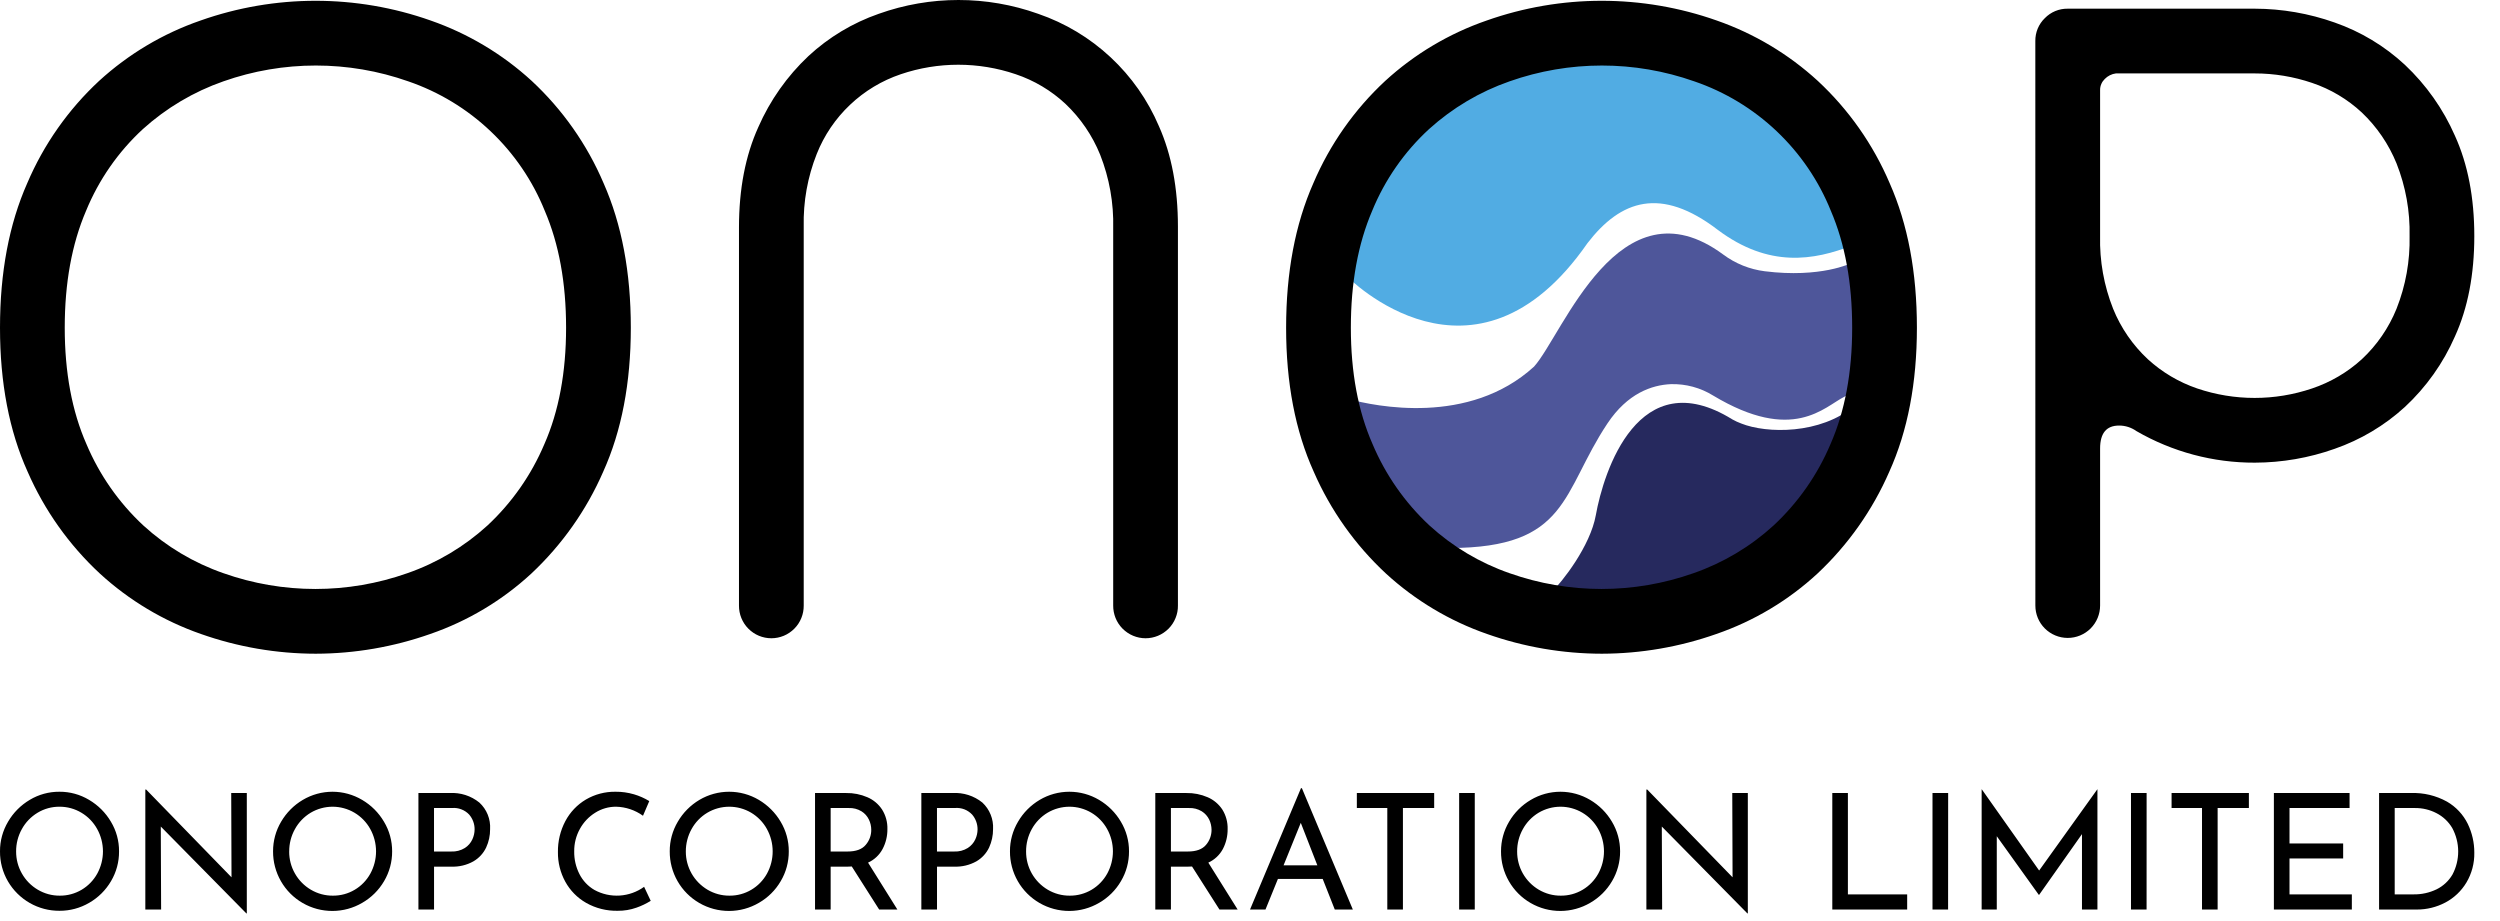 <?xml version="1.0" encoding="utf-8"?>
<svg xmlns="http://www.w3.org/2000/svg" fill="none" height="100%" overflow="visible" preserveAspectRatio="none" style="display: block;" viewBox="0 0 76 28" width="100%">
<g id="Frame 51807">
<g id="Group 51862">
<g id="Group 47948">
<g id="Group 47947">
<path d="M56.381 12.332C55.395 15.711 52.334 18.175 48.709 18.175C48.185 18.175 47.662 18.123 47.148 18.019C47.496 17.689 48.345 16.598 48.513 15.661C48.748 14.345 49.806 10.98 52.662 12.749C52.75 12.798 52.841 12.841 52.935 12.875C53.7 13.181 55.341 13.217 56.381 12.332" fill="#26295E" id="Path 34495"/>
<path d="M56.323 7.455C55.142 7.922 53.772 8.152 52.217 6.985C50.492 5.667 49.275 6.072 48.259 7.392C44.81 12.363 40.953 8.406 40.953 8.406L40.861 8.361C40.952 7.9 41.082 7.447 41.25 7.008C41.257 6.99 41.264 6.973 41.271 6.956C42.448 3.935 45.335 1.799 48.709 1.799C52.266 1.799 55.281 4.172 56.323 7.454" fill="#51ACE3" id="Path 34496"/>
<path d="M56.715 9.987C56.715 10.26 56.702 10.531 56.676 10.796V10.8C56.579 11.37 56.401 11.895 56.073 12.059C55.453 12.369 54.512 13.484 52.08 12.025C51.695 11.786 51.249 11.666 50.796 11.678C50.212 11.704 49.477 11.958 48.868 12.87C47.468 14.97 47.701 16.654 44.07 16.66C43.165 16 42.406 15.16 41.84 14.193C41.84 14.191 41.839 14.191 41.839 14.19L41.4 13.331V13.33L40.98 12.128C41.803 12.352 44.657 12.952 46.635 11.145C47.509 10.175 49.22 5.395 52.388 7.739C52.757 8.014 53.191 8.188 53.647 8.246C55.355 8.46 56.276 8 56.276 8L56.612 8.672C56.681 9.107 56.715 9.547 56.715 9.987" fill="#4E569A" id="Path 34497"/>
<path d="M1.968 9.961C1.968 11.321 2.188 12.501 2.628 13.501C3.023 14.437 3.612 15.28 4.356 15.973C5.061 16.617 5.89 17.111 6.792 17.425C8.601 18.065 10.575 18.065 12.384 17.425C13.287 17.111 14.115 16.617 14.821 15.973C15.564 15.28 16.153 14.437 16.549 13.501C16.989 12.501 17.209 11.321 17.209 9.961C17.209 8.6 16.993 7.416 16.561 6.409C16.192 5.493 15.63 4.668 14.913 3.989C14.197 3.309 13.343 2.792 12.409 2.472C10.591 1.832 8.61 1.832 6.793 2.472C5.888 2.788 5.055 3.282 4.344 3.924C3.593 4.616 3.004 5.464 2.616 6.409C2.184 7.417 1.968 8.601 1.968 9.961ZM9.6 19.873C8.411 19.872 7.23 19.669 6.108 19.273C4.97 18.876 3.925 18.252 3.037 17.437C2.099 16.567 1.352 15.513 0.84 14.341C0.28 13.101 -6.48538e-05 11.641 1.12678e-08 9.961C6.48764e-05 8.28 0.276 6.816 0.828 5.569C1.33 4.391 2.074 3.332 3.012 2.46C3.904 1.644 4.953 1.019 6.096 0.624C8.36 -0.176 10.829 -0.176 13.093 0.624C14.231 1.021 15.277 1.646 16.165 2.46C17.102 3.332 17.847 4.391 18.349 5.569C18.901 6.817 19.177 8.281 19.177 9.961C19.177 11.641 18.897 13.101 18.337 14.341C17.827 15.511 17.083 16.564 16.152 17.437C15.266 18.255 14.22 18.88 13.08 19.273C11.962 19.667 10.786 19.87 9.6 19.873M24.433 18.409C24.434 18.539 24.41 18.668 24.361 18.788C24.312 18.909 24.24 19.019 24.148 19.111C24.057 19.203 23.948 19.277 23.828 19.327C23.708 19.377 23.579 19.403 23.449 19.403C23.319 19.403 23.19 19.377 23.07 19.327C22.95 19.277 22.841 19.203 22.75 19.111C22.658 19.019 22.586 18.909 22.537 18.788C22.488 18.668 22.464 18.539 22.465 18.409V6.913C22.465 5.745 22.661 4.729 23.053 3.864C23.41 3.049 23.929 2.314 24.577 1.704C25.193 1.133 25.92 0.696 26.713 0.42C28.281 -0.14 29.994 -0.14 31.561 0.42C32.379 0.701 33.128 1.15 33.761 1.74C34.394 2.329 34.895 3.045 35.233 3.84C35.617 4.704 35.809 5.72 35.809 6.888V18.409C35.811 18.539 35.786 18.668 35.737 18.788C35.688 18.909 35.616 19.019 35.525 19.111C35.433 19.203 35.324 19.277 35.204 19.327C35.084 19.377 34.956 19.403 34.825 19.403C34.695 19.403 34.567 19.377 34.447 19.327C34.327 19.277 34.218 19.203 34.126 19.111C34.035 19.019 33.962 18.909 33.913 18.788C33.865 18.668 33.84 18.539 33.841 18.409V6.937C33.86 6.174 33.725 5.415 33.445 4.704C33.208 4.119 32.848 3.591 32.389 3.156C31.955 2.752 31.44 2.445 30.877 2.256C29.745 1.872 28.517 1.872 27.385 2.256C26.808 2.451 26.281 2.768 25.84 3.187C25.398 3.605 25.053 4.115 24.829 4.68C24.55 5.382 24.416 6.133 24.433 6.888L24.433 18.409ZM41.066 9.961C41.066 11.321 41.286 12.501 41.726 13.501C42.121 14.437 42.71 15.28 43.454 15.973C44.159 16.617 44.988 17.111 45.89 17.425C47.699 18.065 49.673 18.065 51.482 17.425C52.384 17.111 53.213 16.617 53.918 15.973C54.662 15.28 55.251 14.437 55.647 13.501C56.086 12.501 56.306 11.321 56.306 9.961C56.306 8.601 56.09 7.417 55.658 6.409C55.289 5.493 54.727 4.668 54.011 3.989C53.294 3.309 52.44 2.792 51.506 2.473C49.689 1.832 47.707 1.832 45.89 2.473C44.985 2.788 44.153 3.282 43.442 3.925C42.691 4.616 42.101 5.464 41.714 6.409C41.282 7.417 41.066 8.601 41.066 9.961M48.698 19.873C47.509 19.872 46.328 19.669 45.206 19.273C44.068 18.877 43.022 18.252 42.134 17.437C41.197 16.567 40.449 15.513 39.938 14.341C39.377 13.101 39.097 11.641 39.098 9.961C39.098 8.281 39.374 6.817 39.926 5.569C40.428 4.391 41.172 3.332 42.11 2.46C43.001 1.644 44.051 1.019 45.194 0.624C47.458 -0.176 49.927 -0.176 52.19 0.624C53.329 1.021 54.374 1.646 55.262 2.46C56.2 3.332 56.944 4.391 57.446 5.569C57.998 6.817 58.274 8.281 58.274 9.961C58.274 11.641 57.994 13.101 57.434 14.341C56.924 15.511 56.181 16.564 55.25 17.437C54.364 18.255 53.318 18.88 52.178 19.273C51.06 19.667 49.884 19.87 48.698 19.873ZM61.874 1.248C61.872 1.119 61.897 0.99 61.946 0.87C61.996 0.751 62.069 0.642 62.163 0.552C62.253 0.459 62.361 0.386 62.481 0.336C62.6 0.287 62.729 0.262 62.858 0.264H68.547C69.373 0.266 70.193 0.408 70.971 0.684C71.764 0.96 72.492 1.398 73.107 1.969C73.755 2.579 74.274 3.313 74.631 4.129C75.023 4.993 75.219 6.009 75.219 7.177C75.219 8.345 75.023 9.361 74.631 10.225C74.276 11.038 73.757 11.769 73.107 12.373C72.489 12.938 71.762 13.37 70.971 13.645C70.193 13.921 69.373 14.063 68.547 14.065C67.283 14.069 66.041 13.738 64.947 13.105C64.793 12.995 64.608 12.936 64.419 12.937C64.035 12.937 63.843 13.169 63.843 13.633V18.409C63.843 18.67 63.739 18.92 63.555 19.105C63.37 19.289 63.12 19.393 62.859 19.393C62.598 19.393 62.348 19.289 62.163 19.105C61.978 18.92 61.875 18.67 61.875 18.409L61.874 1.248ZM64.323 2.232C64.195 2.248 64.076 2.308 63.986 2.4C63.941 2.444 63.904 2.496 63.88 2.553C63.855 2.611 63.842 2.673 63.843 2.736V7.177C63.825 7.932 63.96 8.683 64.238 9.385C64.474 9.968 64.835 10.492 65.295 10.921C65.728 11.317 66.239 11.619 66.794 11.809C67.927 12.193 69.154 12.193 70.287 11.809C70.847 11.621 71.362 11.319 71.799 10.921C72.259 10.492 72.619 9.968 72.855 9.385C73.133 8.683 73.268 7.932 73.251 7.177C73.268 6.421 73.133 5.671 72.855 4.969C72.617 4.383 72.257 3.855 71.799 3.42C71.365 3.016 70.849 2.709 70.287 2.52C69.727 2.33 69.139 2.232 68.547 2.232H64.323Z" fill="black" id="Path 34498"/>
</g>
</g>
<path d="M0 25.881C-0.002 25.564 0.083 25.253 0.245 24.98C0.404 24.706 0.631 24.478 0.904 24.316C1.176 24.152 1.489 24.067 1.807 24.069C2.125 24.067 2.436 24.153 2.708 24.316C2.982 24.478 3.211 24.706 3.372 24.98C3.536 25.252 3.621 25.564 3.619 25.881C3.622 26.2 3.537 26.513 3.375 26.787C3.215 27.061 2.986 27.288 2.711 27.446C2.437 27.606 2.125 27.69 1.807 27.688C1.491 27.69 1.18 27.608 0.905 27.451C0.631 27.294 0.402 27.068 0.242 26.794C0.081 26.518 -0.003 26.202 0 25.881ZM0.49 25.886C0.489 26.12 0.549 26.351 0.665 26.554C0.78 26.758 0.947 26.928 1.149 27.047C1.351 27.167 1.582 27.23 1.817 27.228C2.051 27.23 2.28 27.168 2.481 27.049C2.68 26.931 2.844 26.762 2.956 26.559C3.07 26.351 3.13 26.117 3.13 25.88C3.129 25.642 3.069 25.408 2.953 25.2C2.84 24.996 2.675 24.825 2.474 24.706C2.272 24.585 2.042 24.523 1.807 24.524C1.573 24.523 1.342 24.586 1.141 24.708C0.941 24.829 0.776 25 0.664 25.205C0.548 25.413 0.488 25.648 0.49 25.886M7.503 24.108V27.767H7.489L4.888 25.127L4.898 27.649H4.418V24.001H4.442L7.038 26.67L7.029 24.108L7.503 24.108ZM8.301 25.881C8.3 25.564 8.384 25.253 8.546 24.98C8.706 24.707 8.932 24.478 9.205 24.317C9.478 24.155 9.79 24.069 10.107 24.069C10.425 24.069 10.736 24.155 11.01 24.317C11.284 24.478 11.512 24.706 11.673 24.98C11.837 25.252 11.922 25.564 11.921 25.881C11.923 26.2 11.838 26.513 11.676 26.787C11.516 27.061 11.287 27.288 11.012 27.446C10.738 27.607 10.426 27.692 10.108 27.693C9.79 27.694 9.477 27.611 9.202 27.452C8.926 27.293 8.698 27.064 8.54 26.788C8.382 26.512 8.299 26.199 8.301 25.881M8.791 25.886C8.79 26.12 8.85 26.351 8.966 26.554C9.081 26.758 9.248 26.928 9.45 27.047C9.652 27.167 9.884 27.23 10.119 27.228C10.352 27.23 10.582 27.169 10.783 27.049C10.982 26.932 11.146 26.762 11.258 26.559C11.372 26.351 11.432 26.117 11.432 25.88C11.431 25.642 11.371 25.408 11.255 25.2C11.142 24.996 10.976 24.825 10.775 24.706C10.573 24.587 10.343 24.524 10.109 24.524C9.875 24.525 9.645 24.588 9.443 24.708C9.243 24.829 9.078 25 8.966 25.205C8.85 25.413 8.79 25.648 8.792 25.886M13.67 24.108C13.997 24.089 14.319 24.192 14.573 24.398C14.684 24.5 14.77 24.625 14.827 24.765C14.883 24.905 14.908 25.055 14.899 25.206C14.901 25.398 14.86 25.589 14.779 25.764C14.696 25.94 14.561 26.087 14.392 26.185C14.187 26.3 13.954 26.355 13.719 26.346H13.195V27.649H12.72V24.108L13.67 24.108ZM13.719 25.886C13.864 25.893 14.008 25.855 14.132 25.779C14.232 25.715 14.311 25.624 14.36 25.517C14.404 25.422 14.427 25.319 14.428 25.215C14.43 25.049 14.37 24.888 14.262 24.762C14.196 24.692 14.115 24.638 14.025 24.604C13.935 24.569 13.838 24.555 13.743 24.564H13.194V25.886L13.719 25.886ZM19.782 27.385C19.646 27.47 19.5 27.54 19.348 27.593C19.165 27.658 18.972 27.69 18.778 27.688C18.443 27.695 18.112 27.613 17.82 27.448C17.552 27.296 17.332 27.072 17.184 26.802C17.034 26.527 16.957 26.218 16.961 25.905C16.956 25.577 17.033 25.253 17.186 24.963C17.33 24.691 17.546 24.463 17.811 24.306C18.084 24.146 18.397 24.064 18.714 24.069C18.903 24.067 19.091 24.094 19.273 24.147C19.436 24.195 19.592 24.264 19.738 24.353L19.547 24.799C19.308 24.627 19.023 24.531 18.729 24.524C18.505 24.523 18.285 24.586 18.095 24.706C17.9 24.827 17.74 24.996 17.629 25.198C17.513 25.407 17.453 25.642 17.456 25.881C17.452 26.121 17.506 26.358 17.615 26.572C17.717 26.773 17.875 26.941 18.07 27.054C18.305 27.183 18.572 27.242 18.839 27.225C19.107 27.208 19.364 27.116 19.581 26.959L19.782 27.385ZM20.36 25.881C20.358 25.564 20.443 25.253 20.605 24.98C20.764 24.706 20.991 24.478 21.263 24.316C21.537 24.154 21.848 24.069 22.166 24.069C22.483 24.069 22.795 24.154 23.068 24.316C23.342 24.478 23.57 24.706 23.732 24.98C23.895 25.252 23.981 25.564 23.979 25.881C23.981 26.2 23.897 26.513 23.734 26.787C23.575 27.061 23.346 27.288 23.071 27.446C22.796 27.607 22.484 27.692 22.166 27.693C21.848 27.694 21.536 27.611 21.26 27.452C20.985 27.293 20.756 27.064 20.598 26.788C20.44 26.512 20.358 26.199 20.36 25.881M20.849 25.886C20.848 26.12 20.909 26.35 21.024 26.554C21.14 26.758 21.307 26.927 21.508 27.047C21.71 27.167 21.942 27.23 22.177 27.228C22.41 27.23 22.64 27.168 22.84 27.049C23.04 26.931 23.204 26.762 23.316 26.559C23.43 26.351 23.49 26.117 23.489 25.879C23.489 25.642 23.428 25.408 23.313 25.2C23.2 24.995 23.034 24.825 22.833 24.705C22.631 24.586 22.401 24.524 22.167 24.524C21.932 24.525 21.702 24.588 21.501 24.708C21.3 24.828 21.136 25 21.023 25.205C20.908 25.413 20.848 25.648 20.849 25.886M26.726 27.649L25.894 26.341C25.855 26.345 25.815 26.347 25.776 26.346H25.252V27.649H24.777V24.108H25.722C25.944 24.104 26.165 24.148 26.369 24.236C26.551 24.314 26.706 24.444 26.815 24.61C26.927 24.788 26.983 24.995 26.977 25.205C26.979 25.415 26.93 25.621 26.832 25.807C26.735 25.991 26.579 26.138 26.389 26.224L27.28 27.649L26.726 27.649ZM25.766 25.886C26.021 25.886 26.205 25.819 26.317 25.685C26.428 25.557 26.488 25.394 26.486 25.225C26.486 25.118 26.462 25.013 26.415 24.916C26.366 24.812 26.288 24.725 26.19 24.664C26.073 24.593 25.938 24.558 25.801 24.564H25.252V25.886H25.766ZM28.96 24.108C29.286 24.089 29.608 24.192 29.863 24.397C29.974 24.5 30.06 24.625 30.116 24.765C30.173 24.905 30.197 25.055 30.189 25.205C30.19 25.398 30.149 25.589 30.069 25.764C29.986 25.94 29.851 26.087 29.682 26.185C29.477 26.299 29.244 26.355 29.009 26.346H28.485V27.649H28.009V24.108H28.96ZM29.008 25.886C29.154 25.893 29.298 25.855 29.422 25.778C29.521 25.714 29.601 25.623 29.65 25.516C29.694 25.422 29.717 25.319 29.718 25.215C29.719 25.049 29.66 24.887 29.552 24.762C29.485 24.692 29.404 24.637 29.315 24.603C29.225 24.569 29.128 24.555 29.032 24.563H28.484V25.886L29.008 25.886ZM30.703 25.881C30.701 25.564 30.786 25.253 30.948 24.98C31.107 24.706 31.334 24.478 31.607 24.316C31.88 24.154 32.191 24.069 32.509 24.069C32.827 24.069 33.138 24.154 33.411 24.316C33.685 24.478 33.914 24.706 34.075 24.98C34.238 25.252 34.324 25.564 34.322 25.881C34.324 26.2 34.24 26.513 34.077 26.787C33.918 27.061 33.689 27.288 33.414 27.446C33.139 27.607 32.827 27.692 32.509 27.693C32.191 27.694 31.879 27.611 31.603 27.452C31.328 27.293 31.099 27.064 30.941 26.788C30.783 26.512 30.701 26.199 30.703 25.881M31.193 25.886C31.192 26.12 31.252 26.351 31.367 26.554C31.483 26.758 31.65 26.928 31.851 27.047C32.053 27.167 32.285 27.23 32.52 27.228C32.753 27.23 32.983 27.168 33.184 27.049C33.383 26.931 33.547 26.762 33.659 26.559C33.773 26.351 33.833 26.117 33.833 25.88C33.832 25.642 33.772 25.408 33.656 25.2C33.543 24.996 33.377 24.825 33.176 24.706C32.974 24.587 32.744 24.524 32.51 24.524C32.276 24.525 32.045 24.588 31.844 24.708C31.644 24.828 31.479 25 31.366 25.205C31.251 25.413 31.191 25.648 31.193 25.886M37.071 27.649L36.238 26.342C36.199 26.346 36.16 26.347 36.12 26.346H35.596V27.649H35.121V24.108H36.066C36.289 24.104 36.509 24.148 36.713 24.236C36.895 24.314 37.05 24.445 37.159 24.61C37.27 24.788 37.326 24.995 37.32 25.205C37.322 25.415 37.273 25.622 37.176 25.808C37.078 25.992 36.922 26.138 36.733 26.224L37.624 27.649H37.071ZM36.111 25.886C36.365 25.886 36.549 25.819 36.662 25.685C36.772 25.558 36.832 25.394 36.831 25.225C36.83 25.118 36.806 25.013 36.76 24.916C36.71 24.813 36.632 24.725 36.534 24.664C36.417 24.593 36.282 24.558 36.145 24.564H35.596V25.886H36.111ZM40.21 26.719H38.849L38.471 27.649H38.001L39.549 23.962H39.578L41.126 27.649H40.577L40.21 26.719ZM40.048 26.307L39.544 25.014L39.02 26.307H40.048ZM43.599 24.108V24.564H42.649V27.649H42.174V24.564H41.248V24.108L43.599 24.108ZM44.833 24.108V27.649H44.358V24.108L44.833 24.108ZM45.631 25.881C45.63 25.564 45.714 25.253 45.876 24.98C46.035 24.706 46.262 24.478 46.535 24.317C46.808 24.155 47.12 24.069 47.437 24.069C47.755 24.069 48.066 24.155 48.34 24.317C48.613 24.478 48.842 24.706 49.003 24.98C49.166 25.252 49.252 25.564 49.251 25.881C49.253 26.2 49.168 26.513 49.006 26.787C48.846 27.061 48.617 27.288 48.342 27.446C48.068 27.607 47.755 27.692 47.438 27.693C47.12 27.694 46.807 27.611 46.532 27.452C46.256 27.293 46.028 27.064 45.87 26.788C45.711 26.512 45.629 26.199 45.631 25.881M46.121 25.886C46.12 26.12 46.18 26.351 46.295 26.554C46.411 26.758 46.578 26.928 46.779 27.047C46.982 27.167 47.213 27.23 47.448 27.228C47.681 27.23 47.911 27.169 48.112 27.049C48.311 26.932 48.475 26.762 48.587 26.559C48.701 26.351 48.761 26.117 48.761 25.88C48.76 25.642 48.7 25.408 48.584 25.2C48.471 24.996 48.306 24.825 48.104 24.706C47.903 24.587 47.672 24.524 47.438 24.524C47.204 24.525 46.974 24.588 46.772 24.708C46.572 24.829 46.407 25 46.295 25.205C46.179 25.413 46.119 25.648 46.121 25.886M53.134 24.108V27.767H53.12L50.519 25.127L50.529 27.649H50.05V24.001H50.075L52.67 26.67L52.661 24.108H53.134ZM56.176 24.108V27.189H57.978V27.65H55.702V24.108L56.176 24.108ZM59.222 27.65H58.748V24.108H59.224L59.222 27.65ZM63.762 23.996V27.65H63.292V25.357L61.989 27.204H61.98L60.702 25.421V27.649H60.242V23.996H60.247L61.99 26.464L63.758 23.996L63.762 23.996ZM65.256 27.65H64.782V24.108H65.257L65.256 27.65ZM68.366 24.108V24.564H67.416V27.649H66.941V24.564H66.016V24.108L68.366 24.108ZM71.427 24.108V24.564H69.601V25.641H71.232V26.097H69.601V27.189H71.496V27.649H69.126V24.108L71.427 24.108ZM72.324 24.108H73.294C73.676 24.094 74.055 24.185 74.389 24.37C74.662 24.528 74.882 24.763 75.021 25.047C75.152 25.319 75.22 25.618 75.219 25.921C75.225 26.24 75.142 26.555 74.979 26.829C74.825 27.087 74.603 27.297 74.338 27.437C74.069 27.579 73.77 27.652 73.466 27.65H72.324L72.324 24.108ZM73.372 27.189C73.615 27.193 73.855 27.14 74.073 27.035C74.274 26.936 74.442 26.78 74.555 26.586C74.671 26.368 74.73 26.125 74.729 25.878C74.728 25.631 74.665 25.388 74.548 25.171C74.433 24.977 74.266 24.82 74.065 24.718C73.865 24.615 73.642 24.562 73.416 24.564H72.799V27.189H73.372Z" fill="black" id="Path 34490"/>
</g>
</g>
</svg>